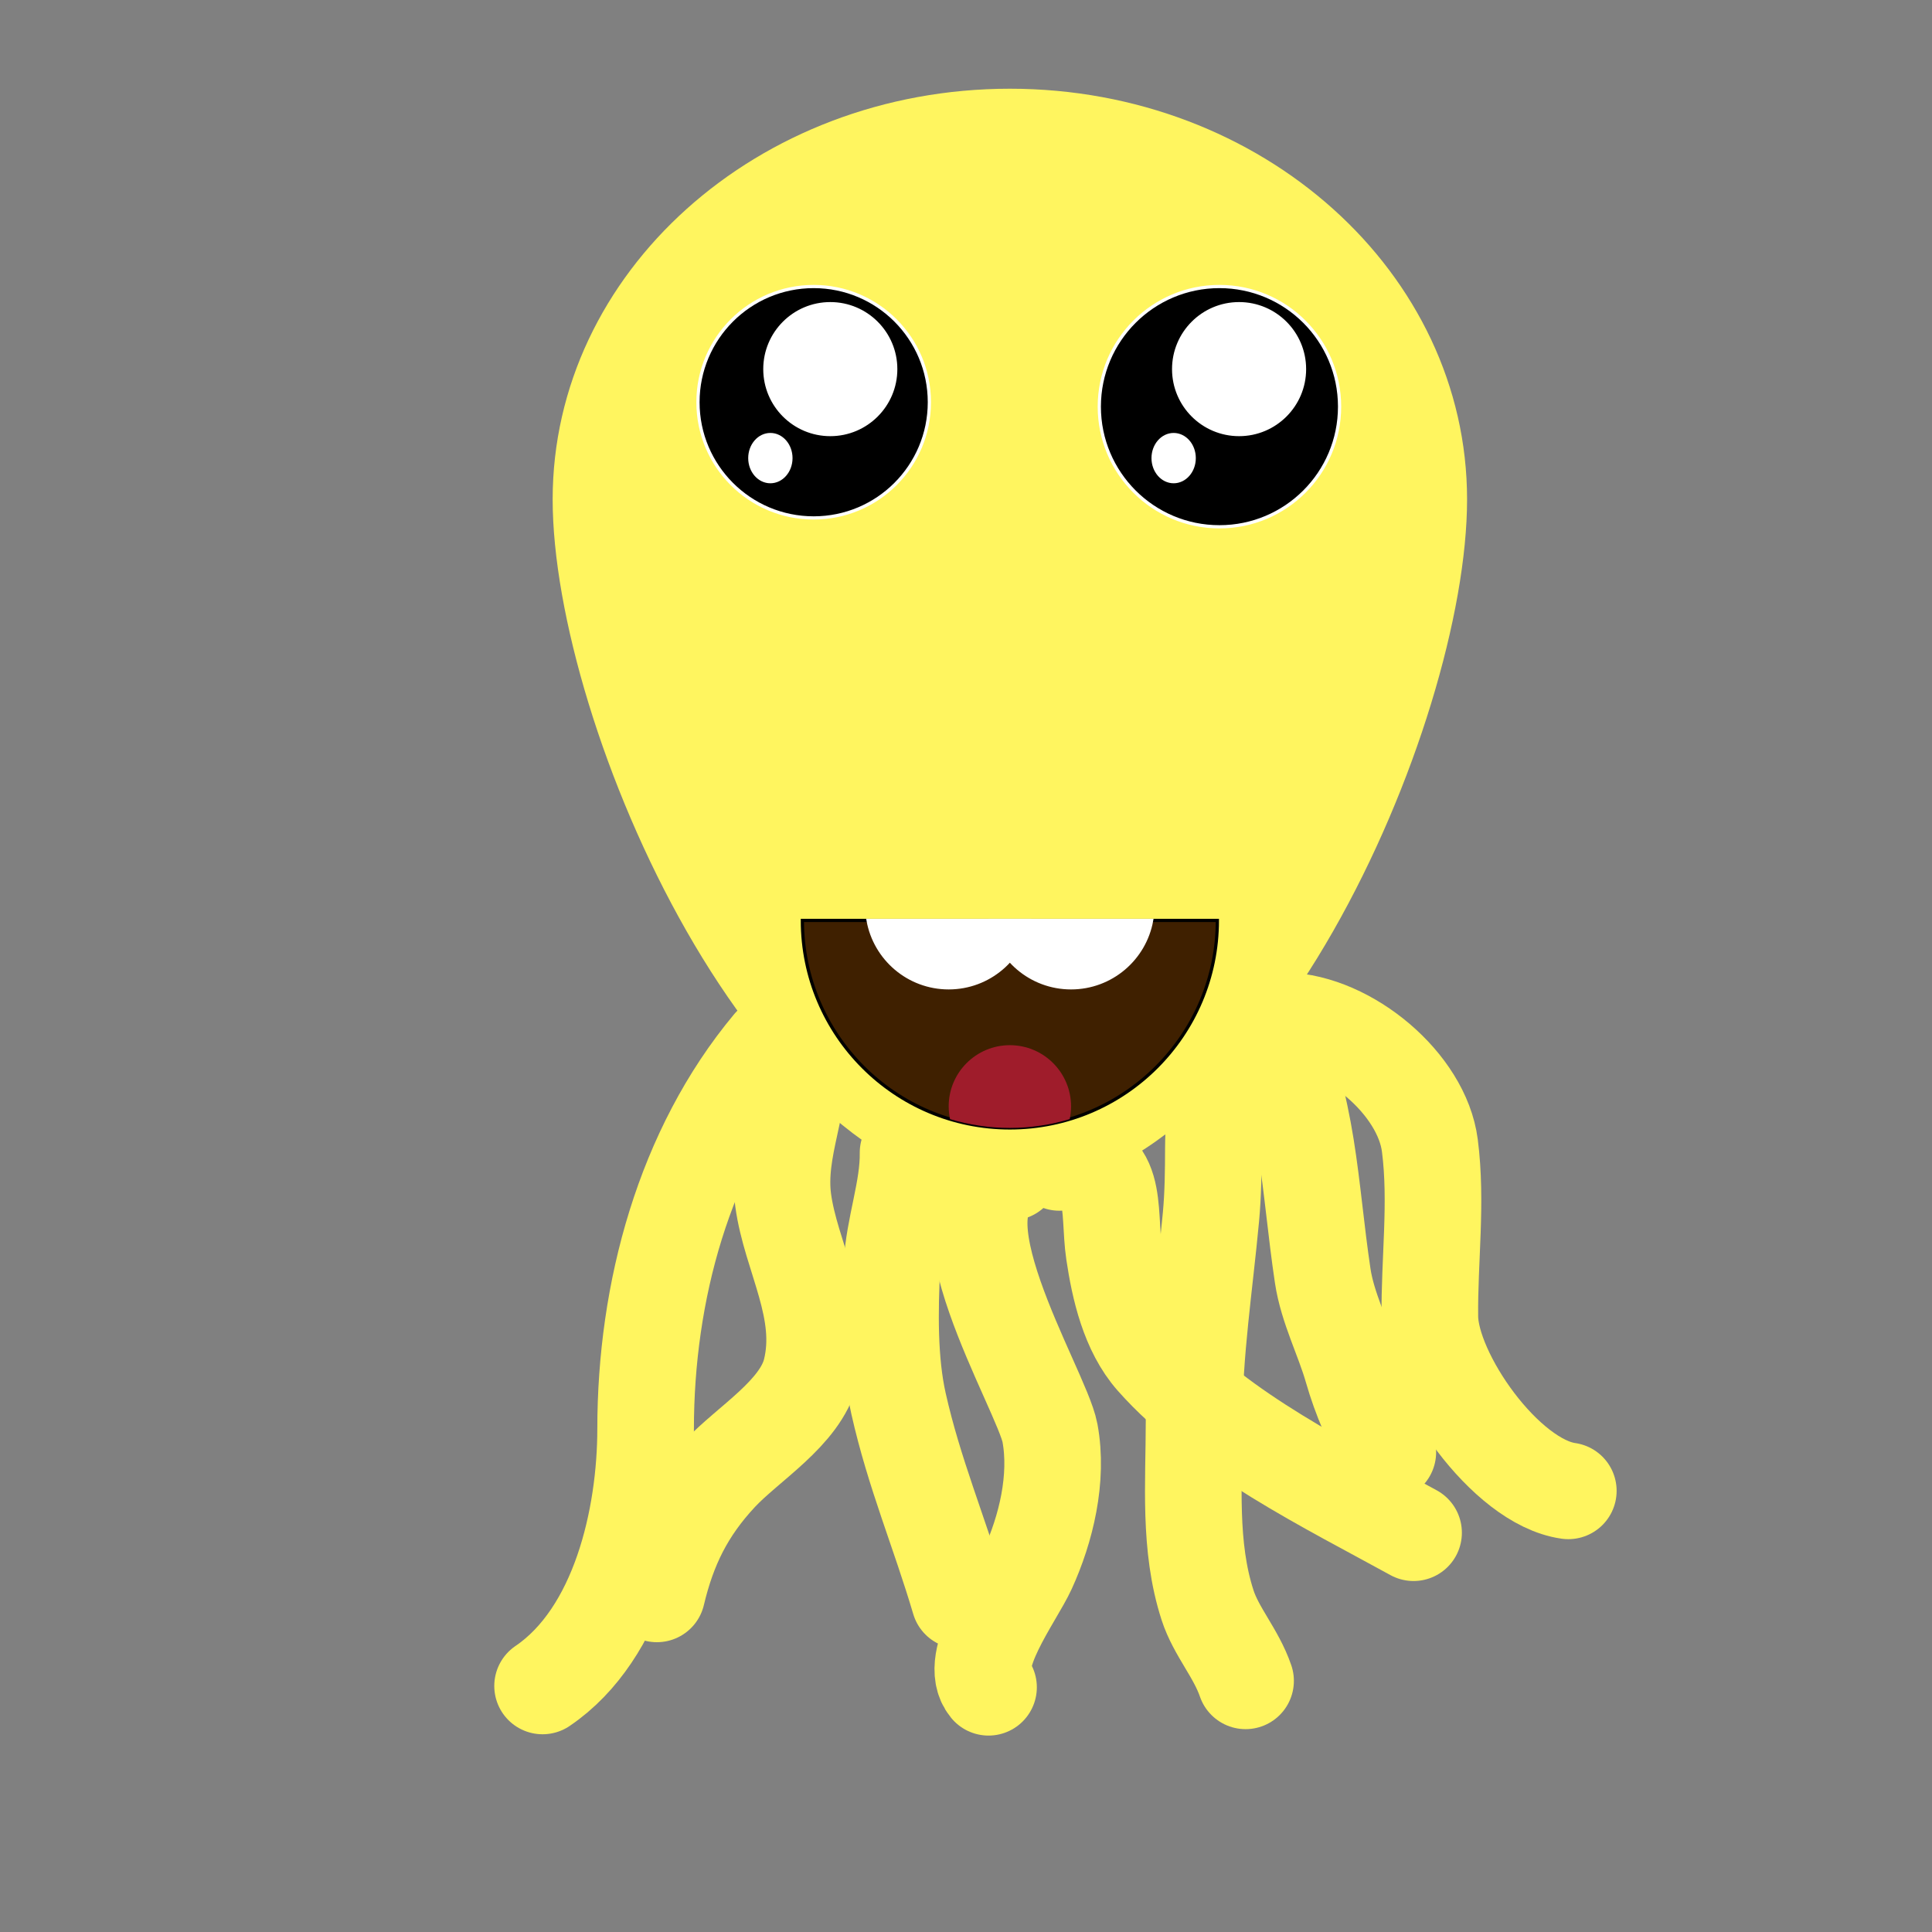 <?xml version="1.0" encoding="utf-8"?>
<!-- Generator: Adobe Illustrator 14.0.0, SVG Export Plug-In . SVG Version: 6.00 Build 43363)  -->
<!DOCTYPE svg PUBLIC "-//W3C//DTD SVG 1.1//EN" "http://www.w3.org/Graphics/SVG/1.1/DTD/svg11.dtd">
<svg version="1.1" id="Layer_1" xmlns="http://www.w3.org/2000/svg" xmlns:xlink="http://www.w3.org/1999/xlink" x="0px" y="0px"
	 width="600px" height="600px" viewBox="0 0 600 600" enable-background="new 0 0 600 600" xml:space="preserve">
<rect x="0" y="0" width="600" height="600" fill="#808080" stroke="none"/>
<path fill="none" stroke="#FFF55F" stroke-width="30" stroke-linecap="round" d="M248,327c1.417,15.034-6.951,29.575-4.774,45.754
	c2.355,17.503,13.309,34.13,8.6,53.027c-3.255,13.063-19.517,22.527-28.322,31.972C213.051,468.963,207.486,480.332,204,495"/>
<path fill="none" stroke="#FFF55F" stroke-width="30" stroke-linecap="round" d="M282,358c0.167,11.427-4.419,23.128-5,35
	c-0.693,14.17-0.928,29.655,2.055,42.948C283.904,457.555,291.747,475.841,298,497"/>
<path fill="none" stroke="#FFF55F" stroke-width="30" stroke-linecap="round" d="M314,364c-27.059,8.66,9.583,67.582,12.075,81
	c2.623,14.124-1.261,29.917-6.879,42.219C315.129,496.122,300.098,515.64,307,524"/>
<path fill="none" stroke="#FFF55F" stroke-width="30" stroke-linecap="round" d="M329,361c18.865-1.924,15.029,14.712,17,28
	c1.639,11.045,4.598,24.188,12.396,32.996C378.812,445.052,412.816,461.578,439,476"/>
<path fill="#FFF55F" d="M455.613,155.104c0,70.444-63.572,215.304-141.991,215.304c-78.418,0-141.989-144.86-141.989-215.304
	c0-70.445,63.571-127.552,141.989-127.552C392.041,27.552,455.613,84.659,455.613,155.104z"/>
<circle stroke="#FFFFFF" cx="252.692" cy="124.915" r="35.933"/>
<circle stroke="#FFFFFF" cx="378.708" cy="126.291" r="37.31"/>
<circle fill="#FFFFFF" stroke="#FFFFFF" cx="257.857" cy="114.633" r="20.322"/>
<circle fill="#FFFFFF" stroke="#FFFFFF" cx="384.808" cy="114.633" r="20.322"/>
<ellipse fill="#FFFFFF" stroke="#FFFFFF" cx="239.246" cy="142.271" rx="6.383" ry="7.316"/>
<ellipse fill="#FFFFFF" stroke="#FFFFFF" cx="364.487" cy="142.271" rx="6.383" ry="7.316"/>
<path fill="#FFF55F" stroke="#FFF55F" stroke-width="30" stroke-linecap="round" d="M371.827,318.065
	c7.568,8.909,5.031,27.706,5,38.386c-0.021,7.234-0.09,14.364-0.754,21.512c-1.99,21.404-5.246,41.977-5.246,63.524
	c0,19.028-1.741,38.735,4.199,57.029c2.676,8.239,8.837,14.855,11.801,23.486"/>
<g>
	<path fill="#3F2000" stroke="#000000" d="M313.623,350.285c35.588,0,64.439-28.85,64.439-64.439H249.184
		C249.184,321.436,278.035,350.285,313.623,350.285z"/>
	<g>
		<g>
			<path fill="#9F1C2B" d="M313.623,324.592c-10.493,0-19,8.506-19,19c0,1.359,0.149,2.684,0.42,3.961
				c5.885,1.77,12.119,2.732,18.58,2.732s12.695-0.963,18.58-2.732c0.271-1.279,0.42-2.602,0.42-3.961
				C332.623,333.098,324.116,324.592,313.623,324.592z"/>
		</g>
	</g>
</g>
<path fill="#FFFFFF" stroke="#FFFFFF" d="M269.596,285.846c2.126,11.897,12.519,20.931,25.027,20.931s22.9-9.033,25.026-20.931
	H269.596z"/>
<path fill="#FFFFFF" stroke="#FFFFFF" d="M307.596,285.846c2.127,11.897,12.519,20.931,25.027,20.931s22.9-9.033,25.026-20.931
	H307.596z"/>
<path fill="none" stroke="#FFF55F" stroke-width="30" stroke-linecap="round" d="M399.056,317c19.756,0.522,42.538,19.595,45,38.754
	c2.279,17.734-0.193,35.582,0,53.246c0.195,17.844,23.519,51.263,43,54"/>
<path fill="none" stroke="#FFF55F" stroke-width="30" stroke-linecap="round" d="M239.5,324.592
	c-27.108,32.487-38.986,76.591-39,119.219c-0.009,27.311-8.06,63.549-32,79.781"/>
<path fill="none" stroke="#FFF55F" stroke-width="30" stroke-linecap="round" d="M394,317
	c12.664,26.724,12.571,51.125,16.781,79.219c1.492,9.958,6.435,19.319,9.164,28.836c2.639,9.205,6.348,17.603,11.055,25.945"/>
</svg>
